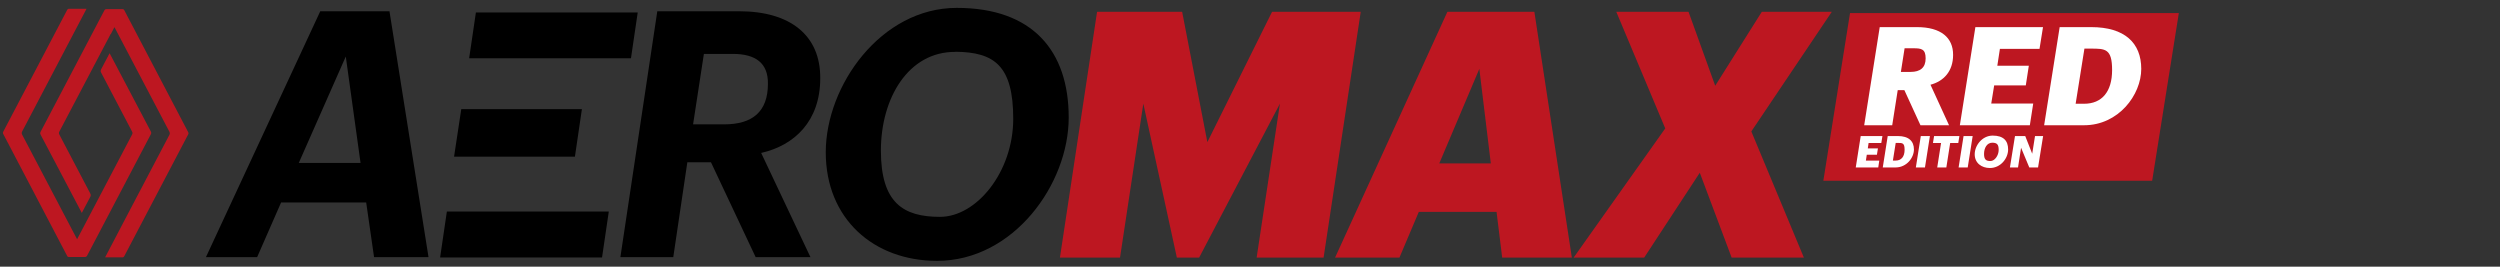 <?xml version="1.0" encoding="UTF-8"?>
<svg id="Layer_1" xmlns="http://www.w3.org/2000/svg" xmlns:xlink="http://www.w3.org/1999/xlink" version="1.1" viewBox="0 0 2221.6 237">
  <rect x="0" y="0" width="2221.6" height="237" fill="#333333" stroke="none"/>
  <!-- Generator: Adobe Illustrator 29.6.1, SVG Export Plug-In . SVG Version: 2.1.1 Build 9)  -->
  <defs>
    <style>
      .st0 {
        fill: none;
      }

      .st1 {
        clip-path: url(#clippath-1);
      }

      .st2 {
        clip-path: url(#clippath-3);
      }

      .st3 {
        clip-path: url(#clippath-4);
      }

      .st4 {
        clip-path: url(#clippath-2);
      }

      .st5 {
        fill: #fff;
      }

      .st6 {
        fill: #bd1721;
      }

      .st7 {
        clip-path: url(#clippath);
      }
    </style>
    <clipPath id="clippath">
      <rect class="st0" x="183" y="-5.5" width="2541" height="265.6"/>
    </clipPath>
    <clipPath id="clippath-1">
      <rect class="st0" x="1620.3" y="11.6" width="315.9" height="149"/>
    </clipPath>
    <clipPath id="clippath-2">
      <rect class="st0" x="1620.3" y="11.6" width="315.9" height="149"/>
    </clipPath>
    <clipPath id="clippath-3">
      <rect class="st0" x="1620.3" y="11.6" width="315.9" height="149"/>
    </clipPath>
    <clipPath id="clippath-4">
      <rect class="st0" x="1620.3" y="11.6" width="315.9" height="149"/>
    </clipPath>
  </defs>
  <polygon class="st6" points="974.9 10.5 1050.5 10.5 1072.9 126.3 1130.4 10.5 1209.2 10.5 1176.2 228.9 1116.7 228.9 1137.4 92.1 1065.6 228.9 1045.8 228.9 1016 92.1 995.3 228.9 941.9 228.9 974.9 10.5"/>
  <path class="st6" d="M1279,145.2h45.8l-10.2-84-35.6,84h0ZM1330,188.3h-69.2l-17.2,40.6h-57.2l99.8-218.4h77.3l33.3,218.4h-61.9l-5-40.6h0Z"/>
  <polygon class="st6" points="1479.8 114.1 1436.3 10.5 1500.5 10.5 1524.2 76.2 1565.6 10.5 1627.8 10.5 1556.3 116.8 1603 228.9 1538.8 228.9 1510.5 153.5 1461.1 228.9 1398.4 228.9 1479.8 114.1"/>
  <path d="M307.3,50.4l13.1,94.4h-54.9l41.7-94.4h0ZM284.6,10l-101.6,218.5h45.5l21.3-48.6h75.6l7,48.6h48.4L346.1,10h-61.6.1Z"/>
  <g class="st7">
    <g>
      <path d="M643.6,110.5c25.1,0,38.8-11.3,38.8-36,.3-18.3-10.8-26.6-31.2-26.6h-25.7l-9.6,62.6h27.7ZM584.1,10h72.7c45.8,0,72.4,21.7,72.1,59.6,0,37.9-22.8,59.6-52.5,66.3l43.8,92.6h-48.7l-39.7-84.3h-21l-12.5,84.3h-47l32.8-218.5h0Z"/>
      <path d="M849.1,46.1c-42-.3-66.3,41.2-66.3,87.7s19.9,58.9,52.5,58.9,65.1-40,65.1-87.1-16.6-59.3-51.4-59.6M832.7,231.8c-56.3,0-98.9-37.3-98.9-96.5S782.8,7,850.2,7s99.5,38.2,99.5,97.4-49,127.4-117,127.4"/>
    </g>
  </g>
  <polygon points="409.9 97 403.5 139.2 510.9 139.2 517.1 97 409.9 97"/>
  <polygon points="560.7 51.8 566.7 11.1 422.9 11.1 416.9 51.8 560.7 51.8"/>
  <polygon points="535 228.8 541 188 397.1 188 391.1 228.8 535 228.8"/>
  <path class="st6" d="M76.8,8c-2.8,5.4-40.8,77.7-57.1,108.8-.6,1.1-.5,1.9,0,2.9,16,30.5,48.5,92.3,48.8,92.9.3-.6,32.8-62.4,48.8-92.9.6-1.1.6-1.8,0-2.9-9.2-17.4-18.3-34.8-27.4-52.2-.6-1.1-.6-1.9,0-3.1,2.5-4.6,4.9-9.3,7.5-14.2.4.6,24.6,46.9,36.6,69.5.5,1,.5,1.7,0,2.6-18.8,35.9-37.7,71.7-56.5,107.6-.5,1-1,1.4-2.2,1.4h-14c-.9,0-1.3-.3-1.7-1.1C40.7,191.2,21.8,155.2,2.9,119.1c-.4-.7-.4-1.3,0-2.1C21.8,80.9,40.7,44.9,59.7,8.8c.2-.5.8-1,1.2-1h15.9"/>
  <path class="st6" d="M98.4,30.1c-8.7,16.5-32.5,61.9-45.6,86.7-.6,1.1-.6,1.8,0,2.9,9.2,17.4,18.3,34.8,27.4,52.2.6,1.1.6,1.9,0,3.1-2.5,4.6-4.9,9.3-7.5,14.2-.3-.6-24.6-46.8-36.6-69.5-.5-1-.5-1.7,0-2.6,18.9-35.9,37.7-71.7,56.5-107.6.5-1,1-1.4,2.2-1.4h14c.9,0,1.3.3,1.7,1.1,18.9,36.1,37.8,72.1,56.7,108.2.4.8.4,1.3,0,2.1-18.9,36-37.8,72.1-56.8,108.2-.2.5-.8,1-1.2,1h-15.8c.4-.7,38.3-73.2,57.1-108.8.6-1.1.5-1.9,0-2.9-16-30.5-48.5-92.3-48.8-92.9,0,.1-1.2,2.4-3.2,6.2"/>
  <g>
    <polygon class="st6" points="1644 11.6 1620.3 160.6 1912.5 160.6 1936.2 11.6 1644 11.6"/>
    <g class="st1">
      <path class="st5" d="M1697.9,63.9c8.4,0,13.3-3.7,13.3-12s-3.7-9-10.8-9h-7.9l-3.3,21h8.8,0ZM1670.4,24.1h33.2c21.2,0,32.1,9.4,32,24.7,0,14.6-8.4,23.4-20.1,26.5l16.5,36h-25.4l-14.3-31.2h-5.9l-4.9,31.2h-24.9l13.8-87.2h0Z"/>
    </g>
    <polygon class="st5" points="1755.4 24.1 1741.6 111.3 1803.8 111.3 1806.8 92 1769.5 92 1772.1 75.9 1800.2 75.9 1802.9 58.4 1774.9 58.4 1777.2 43.4 1812.4 43.4 1815.5 24.1 1755.4 24.1"/>
    <g class="st4">
      <path class="st5" d="M1852,92.2c15.9,0,24.9-10.8,24.9-29.9s-6-19.1-19-19.1h-5.6l-7.8,49h7.5ZM1830.2,24.1h28.2c29.6,0,44.4,14,44.4,37.1s-20.2,50.1-50.8,50.1h-35.5l13.8-87.2h0Z"/>
    </g>
    <polygon class="st5" points="1653.5 120.9 1649.1 148.8 1669.1 148.8 1670 142.7 1658.1 142.7 1658.9 137.5 1667.9 137.5 1668.8 131.9 1659.8 131.9 1660.5 127.1 1671.8 127.1 1672.8 120.9 1653.5 120.9"/>
    <g class="st2">
      <path class="st5" d="M1684.5,142.7c5.1,0,8-3.5,8-9.6s-1.9-6.1-6.1-6.1h-1.8l-2.5,15.7h2.4ZM1677.6,120.9h9c9.5,0,14.2,4.5,14.2,11.9s-6.5,16-16.3,16h-11.4l4.4-27.9h.1Z"/>
    </g>
    <polygon class="st5" points="1706.9 120.9 1702.5 148.8 1710.6 148.8 1715 120.9 1706.9 120.9"/>
    <polygon class="st5" points="1718.7 120.9 1717.7 127.1 1724.9 127.1 1721.5 148.8 1729.6 148.8 1733 127.1 1740.2 127.1 1741.2 120.9 1718.7 120.9"/>
    <polygon class="st5" points="1744.9 120.9 1740.5 148.8 1748.6 148.8 1753 120.9 1744.9 120.9"/>
    <g class="st3">
      <path class="st5" d="M1770.5,126.8c-4.9,0-7.4,4.8-7.4,10s2,6.3,5.7,6.3,7.3-4.8,7.3-9.9-1.7-6.3-5.6-6.4M1768.3,149.3c-7.4,0-13.5-4.4-13.5-12.2s6.6-16.6,16-16.6,13.7,4.4,13.7,12.3-6.6,16.5-16.2,16.5"/>
    </g>
    <polygon class="st5" points="1808.4 120.9 1805.9 136.6 1799.7 120.9 1790.6 120.9 1786.1 148.8 1793.3 148.8 1796 131.3 1803.3 148.8 1811.1 148.8 1815.6 120.9 1808.4 120.9"/>
  </g>
</svg>